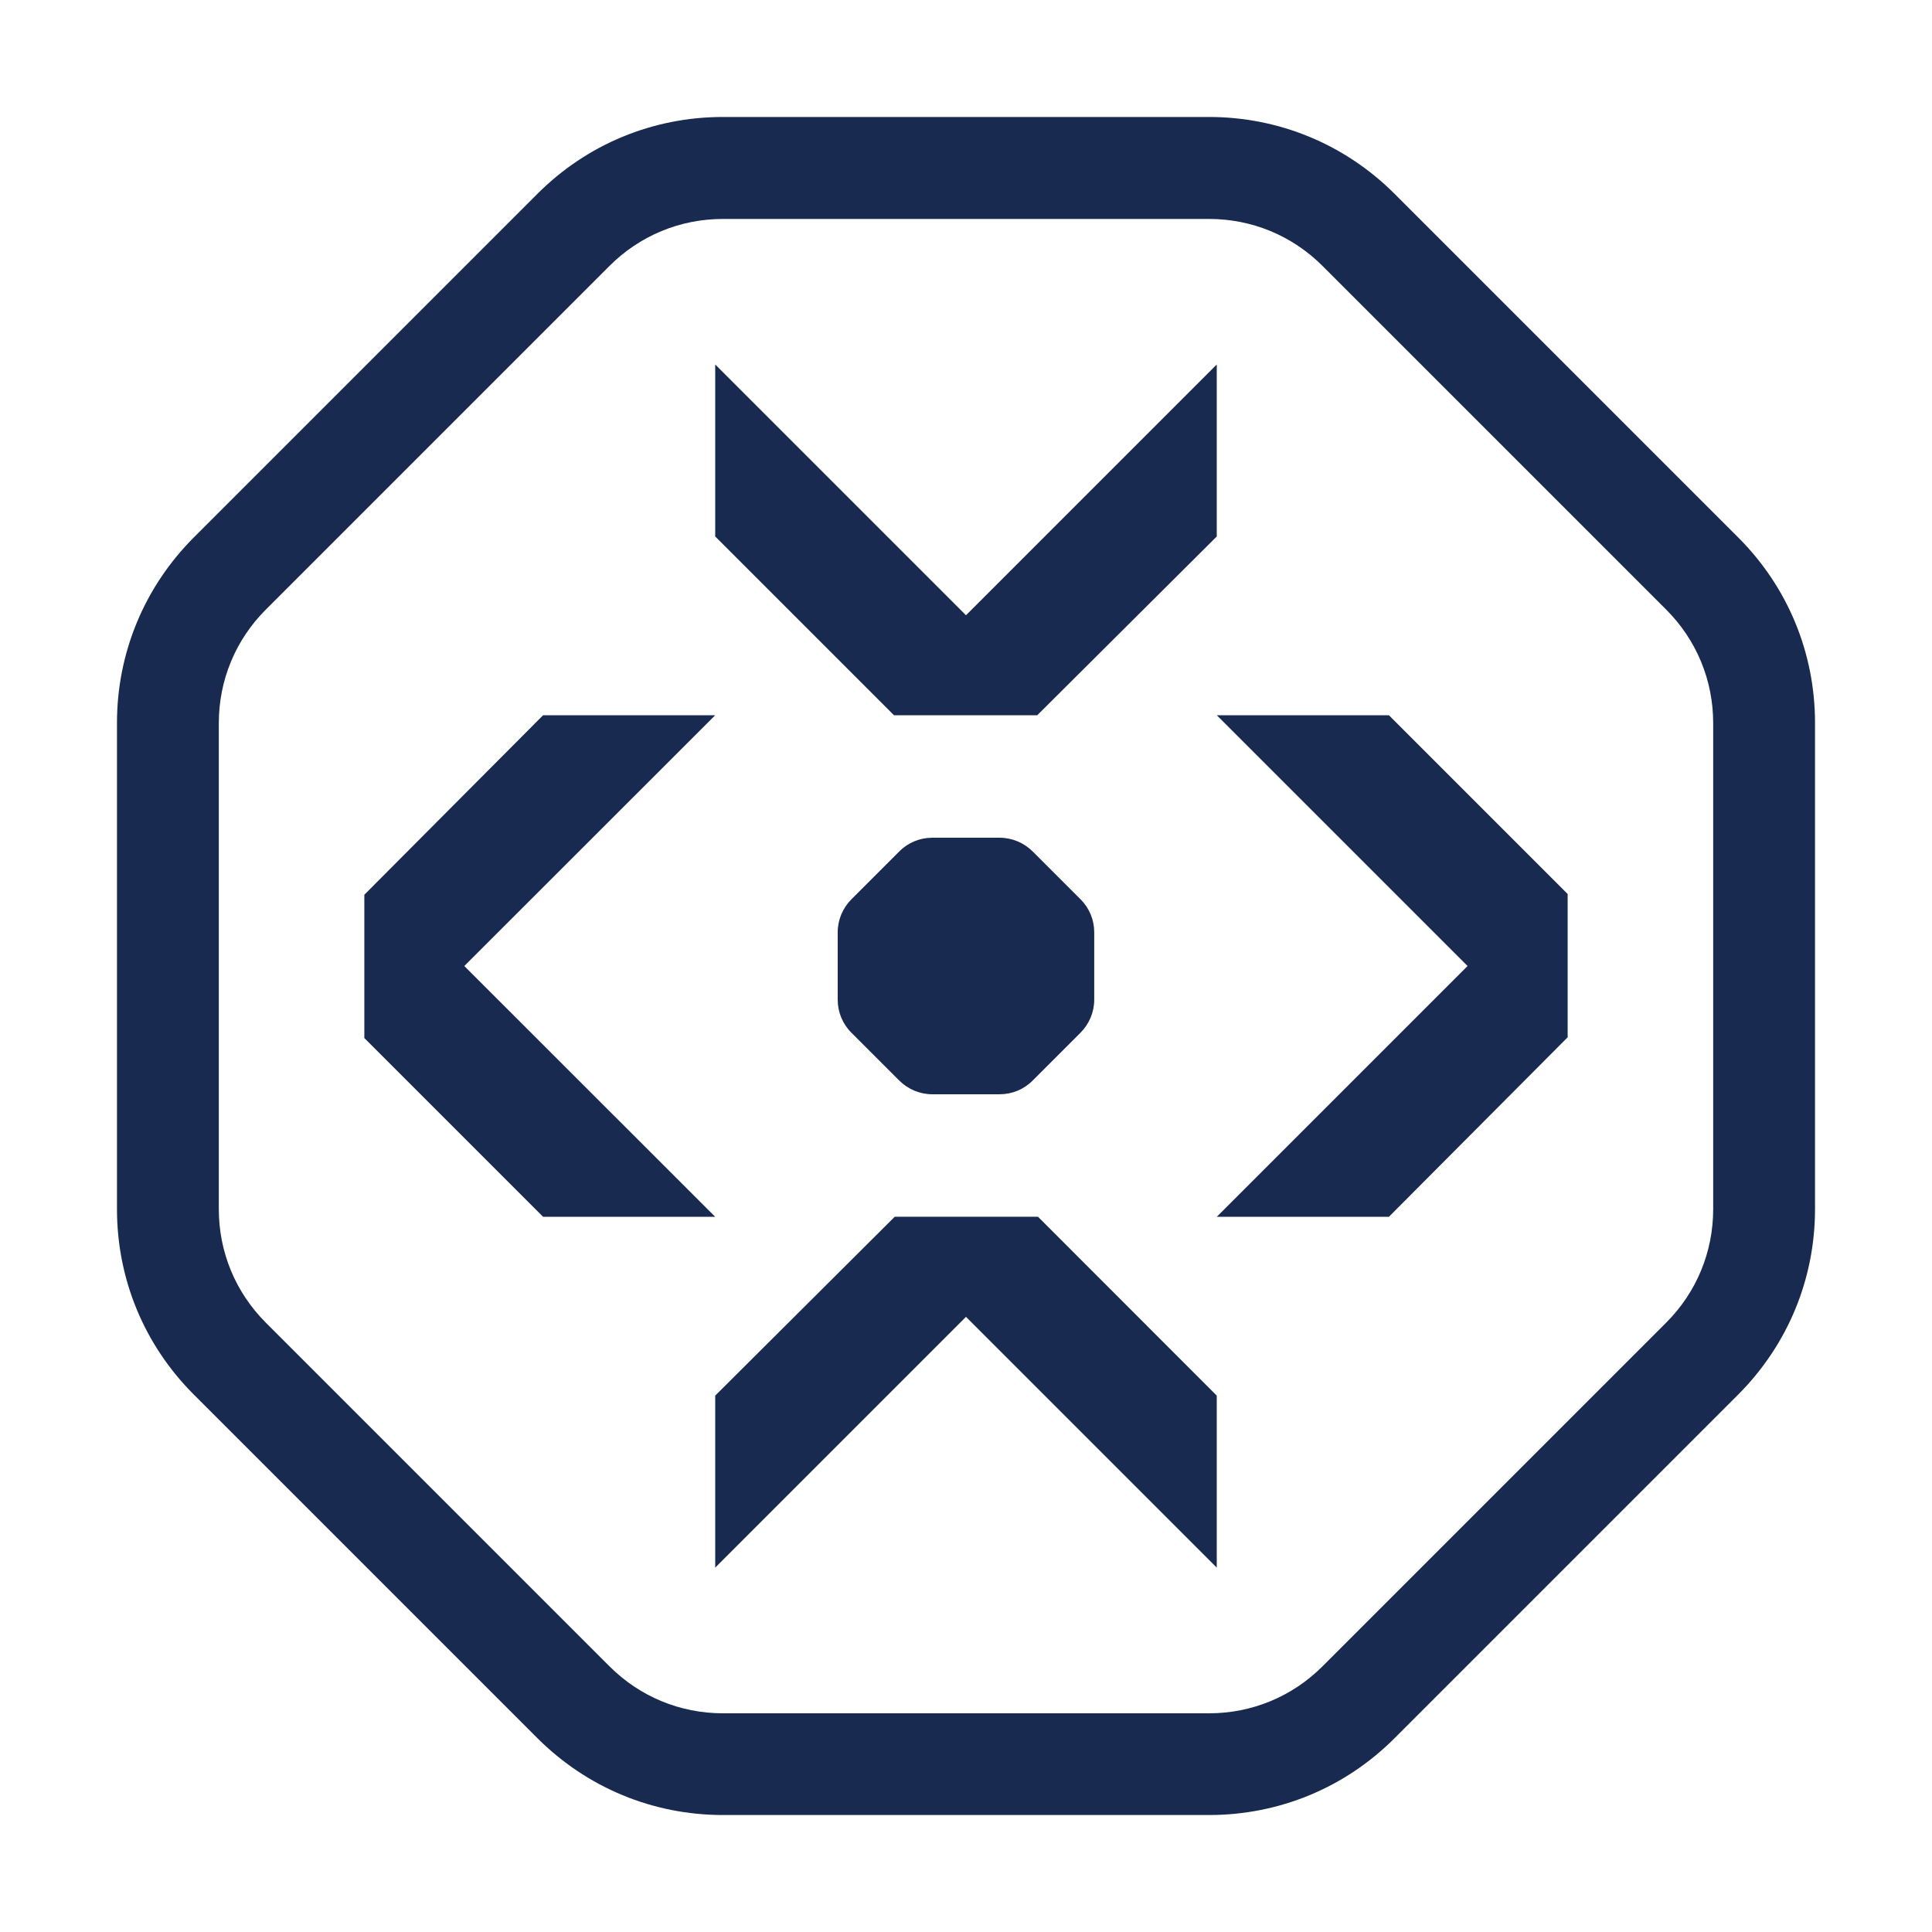 <svg xmlns="http://www.w3.org/2000/svg" width="512" height="512" viewBox="0 0 512 512" fill="none"><rect width="512" height="512" fill="white"></rect><path d="M189.538 96.594V142.172L236.908 189.542H274.884L322.453 142.172V96.594L255.996 163.052L189.538 96.594Z" fill="#192A50"></path><path d="M189.534 322.464H143.923L96.553 275.093V237.118L143.923 189.548H189.534L123.043 256.006L189.534 322.464Z" fill="#192A50"></path><path d="M322.464 189.548H368.075L415.445 236.918V274.894L368.075 322.464H322.464L388.921 256.006L322.464 189.548Z" fill="#192A50"></path><path d="M322.453 415.435V369.857L275.083 322.454H237.107L189.538 369.857V415.435L255.996 348.977L322.453 415.435Z" fill="#192A50"></path><path d="M264.92 222.008H247.06C243.774 222.008 240.621 223.303 238.297 225.66L225.649 238.307C223.326 240.631 221.998 243.784 221.998 247.071V264.93C221.998 268.216 223.292 271.37 225.649 273.694L238.297 286.341C240.621 288.665 243.774 289.993 247.06 289.993H264.92C268.206 289.993 271.36 288.698 273.683 286.341L286.331 273.694C288.655 271.37 289.982 268.216 289.982 264.93V247.071C289.982 243.784 288.688 240.631 286.331 238.307L273.683 225.66C271.36 223.336 268.206 222.008 264.92 222.008Z" fill="#192A50"></path><path d="M320.4 481H191.6C173.044 481 155.583 473.763 142.438 460.651L51.349 369.562C38.203 356.417 31 338.989 31 320.4V191.6C31 173.044 38.237 155.583 51.349 142.438L142.438 51.349C155.583 38.203 173.044 31 191.6 31H320.4C338.956 31 356.417 38.237 369.562 51.349L460.651 142.438C473.797 155.583 481 173.044 481 191.6V320.4C481 338.956 473.763 356.417 460.651 369.562L369.562 460.651C356.417 473.797 338.956 481 320.4 481ZM191.6 58.021C180.248 58.021 169.559 62.436 161.525 70.47L70.436 161.558C62.403 169.592 57.988 180.281 57.988 191.634V320.433C57.988 331.786 62.403 342.475 70.436 350.508L161.525 441.597C169.559 449.63 180.248 454.045 191.6 454.045H320.4C331.752 454.045 342.441 449.63 350.475 441.597L441.564 350.508C449.597 342.475 454.012 331.786 454.012 320.433V191.634C454.012 180.281 449.597 169.592 441.564 161.558L350.475 70.47C342.441 62.436 331.752 58.021 320.4 58.021H191.6Z" fill="#192A50"></path></svg>